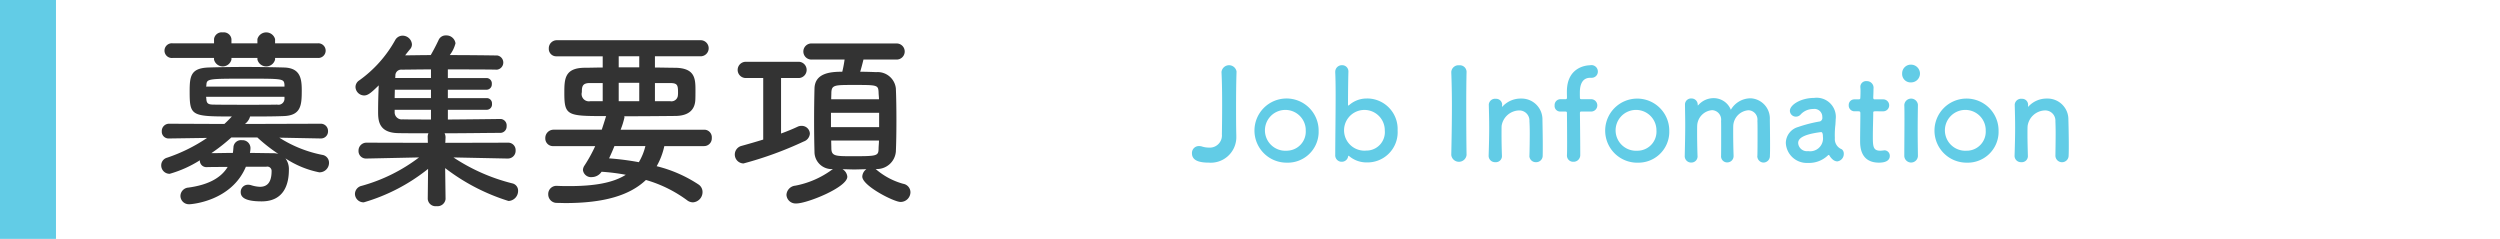 <svg id="ttl_jobinfo.svg" data-name="ttl jobinfo.svg" xmlns="http://www.w3.org/2000/svg" width="314" height="30" viewBox="0 0 314 30"><defs><style>.cls-1{fill:#333;}.cls-2{fill:#62cce6;}</style></defs><title>ttl_jobinfo</title><path id="募集要項" class="cls-1" d="M39.93,7.28a.922.922,0,0,0,.12-1.84.8.8,0,0,0-.12,0H34.55V4.91a1.153,1.153,0,0,0-2.22,0v.53H29.07V4.91A.962.962,0,0,0,28,4.069H27.99a.975.975,0,0,0-1.107.821l0,.019v.53H21.67A.924.924,0,0,0,21.5,7.28a.977.977,0,0,0,.171,0h5.21v.2a1.127,1.127,0,0,0,2.19,0v-.2h3.26v.2a1.146,1.146,0,0,0,2.22,0v-.2Zm.36,10.11a.881.881,0,0,0,.91-.851.58.58,0,0,0,0-.059.906.906,0,0,0-.871-.94H40.26l-9.5.03a1.731,1.731,0,0,0,.65-.94c1.47,0,2.95,0,4.2-.05,2.22-.07,2.29-1.39,2.29-3.24,0-1.44-.17-2.78-2.17-2.86-1.37-.04-3.18-.07-4.94-.07s-3.48.03-4.66.07c-2.19.1-2.31,1.11-2.31,3.03,0,3.05.22,3.12,5.3,3.12-.31.33-.62.65-.94.94l-6.92-.03a.919.919,0,0,0-.941.893c0,.022,0,.045,0,.067a.853.853,0,0,0,.81.892.805.805,0,0,0,.11,0h.02l4.75-.07a20.614,20.614,0,0,1-5.04,2.49.989.989,0,0,0-.72.96A1.053,1.053,0,0,0,21.3,21.83h.014a14.448,14.448,0,0,0,3.79-1.7.811.811,0,0,0,.759.86.851.851,0,0,0,.1,0h.05c.73-.02,1.64-.02,2.58-.02-.91,1.51-2.67,2.28-4.92,2.59a1.075,1.075,0,0,0-1.01,1.05,1.056,1.056,0,0,0,1.069,1.043.608.608,0,0,0,.061,0c.27,0,5.28-.389,7.09-4.71h2.56a.536.536,0,0,1,.653.383.523.523,0,0,1,.017.147c0,1.44-.55,1.99-1.47,1.99a4.2,4.2,0,0,1-1.06-.189,1.271,1.271,0,0,0-.41-.071.905.905,0,0,0-.939.869c0,.021,0,.041,0,.061,0,.6.46,1.16,2.63,1.16,2.87,0,3.42-2.26,3.42-3.96a2.263,2.263,0,0,0-.43-1.44,11.943,11.943,0,0,0,4.24,1.75,1.189,1.189,0,0,0,1.23-1.149V20.44a.991.991,0,0,0-.86-.99,15.631,15.631,0,0,1-5.38-2.159l5.18.1h.03Zm-4.56-6.51H25.89l.03-.16c.04-.84.14-.84,5.11-.84,4.51,0,4.63,0,4.7.76Zm0,1.56a.756.756,0,0,1-.793.717.775.775,0,0,1-.127-.017c-1.01.02-2.24.02-3.44.02-1.69,0-3.36,0-4.49-.02-.7,0-.92-.12-.96-.67,0-.1-.03-.19-.03-.31h9.84Zm-3.4,4.83a20.515,20.515,0,0,0,2.63,2.06,2.6,2.6,0,0,0-.77-.09c-.78,0-1.76-.03-2.8-.03a3.494,3.494,0,0,0,.07-.62,1,1,0,0,0-1.017-.983q-.032,0-.063,0a.952.952,0,0,0-1.056.833l0,.047c-.03.27-.03.48-.08.72-.99,0-1.95.03-2.7.03a22.292,22.292,0,0,0,2.51-1.97Zm31.44,2.64a.965.965,0,0,0,.991-.938c0-.024,0-.048,0-.072a.929.929,0,0,0-.877-.98,1.065,1.065,0,0,0-.113,0l-7.84.02.03-.69a1.172,1.172,0,0,0-.12-.51c2.72,0,5.52-.05,7.01-.05a.8.8,0,0,0,.782-.817l0-.043a.809.809,0,0,0-.724-.886l-.056,0h-.02c-1.37.02-4.03.05-6.58.07V13.79h4.87a.672.672,0,0,0,.675-.669.734.734,0,0,0-.005-.081.662.662,0,0,0-.6-.717l-.067,0H56.25V11.27h4.87a.665.665,0,0,0,.652-.677c0-.014,0-.029,0-.043a.675.675,0,0,0-.6-.746l-.055,0H56.25V8.72c2.46,0,4.92,0,6.15.03h.02a.9.9,0,0,0,.05-1.78c-1.23-.02-3.59-.05-5.98-.05a4.12,4.12,0,0,0,.72-1.48,1.147,1.147,0,0,0-1.2-.99.962.962,0,0,0-.9.53c-.36.77-.72,1.44-1.01,1.94-1.2,0-2.31.03-3.21.03.2-.27.41-.53.63-.79a.9.9,0,0,0,.22-.6,1.18,1.18,0,0,0-1.18-1.08,1.059,1.059,0,0,0-.92.55,15.384,15.384,0,0,1-4.51,5.06,1,1,0,0,0-.48.84,1.105,1.105,0,0,0,1.08,1.06c.46,0,.85-.29,1.84-1.27-.05,1.08-.08,2.3-.08,3.24,0,1.08,0,2.71,2.51,2.76.94.02,2.29.02,3.81.02a1.16,1.16,0,0,0-.09.51l.02.69-7.69-.02a.993.993,0,0,0-1.02.965c0,.022,0,.043,0,.065a.931.931,0,0,0,.9.962c.03,0,.061,0,.092,0h.03l6.58-.14a21.251,21.251,0,0,1-7.21,3.57,1.058,1.058,0,0,0-.84,1.01,1.079,1.079,0,0,0,1.1,1.061h.014a23.291,23.291,0,0,0,8.07-4.2l-.04,3.74v.02a.977.977,0,0,0,1.025.927.634.634,0,0,0,.075-.007,1.016,1.016,0,0,0,1.136-.88l0-.04v-.02l-.05-3.84a25.434,25.434,0,0,0,7.96,4.13,1.261,1.261,0,0,0,1.2-1.27.926.926,0,0,0-.72-.94,23.747,23.747,0,0,1-7.4-3.26l6.8.14ZM54.13,9.8H49.64l.02-.28a.725.725,0,0,1,.676-.772.732.732,0,0,1,.124,0c.82,0,2.15-.03,3.67-.03V9.8Zm0,2.52H49.57c0-.36.02-.72.02-1.05h4.54Zm0,2.69c-1.45,0-2.75,0-3.55-.02a.889.889,0,0,1-1.01-.94v-.26h4.56Zm34.28,3.34a.969.969,0,0,0,.992-.943c0-.029,0-.058,0-.087a.952.952,0,0,0-.872-1.027.775.775,0,0,0-.118,0H77.95a9.847,9.847,0,0,0,.48-1.54.269.269,0,0,0-.03-.15c2.32,0,4.63-.02,6.47-.04,1.71-.03,2.38-.84,2.46-1.95.02-.31.02-.84.02-1.34,0-1.44-.1-2.71-2.51-2.76-.77,0-1.66-.03-2.58-.03V7.07H88a1.01,1.01,0,1,0,0-2.02H69.94a1.011,1.011,0,0,0-1.011,1.011c0,.016,0,.033,0,.049a.931.931,0,0,0,.9.963,1.047,1.047,0,0,0,.112,0H75.7V8.48c-.79,0-1.56.03-2.26.03-2.53.02-2.56,1.41-2.56,3.19,0,2.86.41,2.88,5.26,2.88a.208.208,0,0,0-.05.12q-.255.825-.51,1.59H69.53a1.04,1.04,0,0,0-1.041,1.039v.041a.96.96,0,0,0,.938.983.869.869,0,0,0,.1,0h5.23a18.71,18.71,0,0,1-1.32,2.4,1.107,1.107,0,0,0-.22.6,1.02,1.02,0,0,0,1.13.89,1.479,1.479,0,0,0,1.21-.67,25.072,25.072,0,0,1,3.04.38c-1.59,1.01-3.93,1.42-7.07,1.42-.48,0-1.01,0-1.54-.03h-.05a1.026,1.026,0,0,0-1.079.972.861.861,0,0,0,0,.088,1.067,1.067,0,0,0,1.053,1.081h.057c.36,0,.69.02,1.06.02,4.82,0,8.07-.96,10.1-2.9a16.252,16.252,0,0,1,5.16,2.54,1.213,1.213,0,0,0,.75.27,1.289,1.289,0,0,0,1.2-1.28,1.129,1.129,0,0,0-.53-.98,16.842,16.842,0,0,0-5.23-2.28,8.835,8.835,0,0,0,.96-2.52Zm-6.15-5.64V10.43h1.86c.92,0,1.04.21,1.04,1.13a2.827,2.827,0,0,1-.03.52.813.813,0,0,1-.96.63ZM80.29,8.46H77.71V7.07h2.58Zm0,4.25H77.71V10.4h2.58Zm-4.59,0H74.14a.912.912,0,0,1-1.06-1.13c0-.72.07-1.15,1.01-1.15H75.7v2.28Zm5.36,5.64a7.235,7.235,0,0,1-.82,2.02,34.573,34.573,0,0,0-3.74-.48c.24-.51.46-1.01.67-1.54Zm29,2.88a2.391,2.391,0,0,0,2.46-2.18c.05-1.08.07-2.5.07-3.94s-.02-2.88-.07-4.01a2.3,2.3,0,0,0-2.46-2.04c-.53-.02-1.25-.05-2.02-.05.14-.45.29-1.03.41-1.53h4.12a1.011,1.011,0,1,0,.089-2.02c-.029,0-.059,0-.089,0H101.98a1.012,1.012,0,1,0-.127,2.02.9.9,0,0,0,.127,0h4.1a14.423,14.423,0,0,1-.29,1.53c-1.47,0-3.44.15-3.49,2.11-.03,1.16-.05,2.62-.05,4.06s.02,2.83.05,3.89a2.157,2.157,0,0,0,2.146,2.168c.065,0,.129,0,.194-.008a1.013,1.013,0,0,0-.22.14,11.35,11.35,0,0,1-4.53,1.95,1.224,1.224,0,0,0-1.11,1.15,1.142,1.142,0,0,0,1.2,1.084l.053,0c1.33,0,6.39-2.02,6.39-3.36a1.209,1.209,0,0,0-.6-.94c.46,0,.96.03,1.47.03.53,0,1.04-.03,1.52-.03a1.2,1.2,0,0,0-.51.92c0,1.17,3.98,3.19,4.8,3.19a1.239,1.239,0,0,0,1.25-1.228v0a1.085,1.085,0,0,0-.91-1.05,8.828,8.828,0,0,1-3.31-1.73.551.551,0,0,0-.16-.12Zm-14.2-3.7c-.94.29-1.88.56-2.75.8a1.121,1.121,0,0,0,.27,2.2,45.273,45.273,0,0,0,7.57-2.76,1.129,1.129,0,0,0,.77-.98,1.015,1.015,0,0,0-1.04-.98,1.072,1.072,0,0,0-.53.12c-.6.28-1.3.57-2.05.84V9.8h2.27a1.023,1.023,0,0,0,0-2.04h-6.7a1.02,1.02,0,1,0,0,2.04h2.19v7.73Zm8.54-5.06c0-.31.02-.6.02-.87.05-.93.41-.93,2.84-.93,2.92,0,3.04,0,3.09.91,0,.26.05.58.05.89Zm6.02,3.5h-6.05v-1.8h6.05Zm-.02,1.68c0,.36-.05.72-.05,1.04-.02.91-.22.93-3.35.93-2.05,0-2.53-.02-2.58-.91,0-.31-.02-.67-.02-1.06Z"/><rect id="長方形_19_のコピー_9" data-name="長方形 19 のコピー 9" class="cls-2" width="7.03" height="30"/><path id="Job_Infomation" data-name="Job Infomation" class="cls-2" d="M153.47,16.88a1.528,1.528,0,0,1-1.387,1.657,1.511,1.511,0,0,1-.233,0,2.844,2.844,0,0,1-.83-.12,1.251,1.251,0,0,0-.42-.07.862.862,0,0,0-.89.834q0,.033,0,.066c0,.85.78,1.179,2.1,1.179a3.209,3.209,0,0,0,3.462-2.934,3.272,3.272,0,0,0,.008-.4v-.11c-.03-1.2-.03-2.35-.03-3.46,0-1.55.01-3.04.06-4.51v-.03a.955.955,0,0,0-1.89.06c.07,1.41.08,2.8.08,4.23C153.5,14.45,153.49,15.63,153.47,16.88Zm8.13,3.55a3.883,3.883,0,0,0,4.021-3.74c0-.1,0-.207,0-.31a4.03,4.03,0,1,0-4.02,4.05Zm0-1.5A2.565,2.565,0,1,1,164,16.2c0,.058,0,.117,0,.175a2.394,2.394,0,0,1-2.233,2.545C161.712,18.928,161.656,18.93,161.6,18.93Zm10.06,1.47a3.793,3.793,0,0,0,3.886-3.7c0-.107,0-.215-.006-.322a3.834,3.834,0,0,0-3.656-4.006c-.074,0-.149-.005-.224,0a3.3,3.3,0,0,0-2.22.84.1.1,0,0,1-.08.04c-.03,0-.05-.02-.05-.08,0-1.86.03-3.48.05-4.15V8.99a.776.776,0,0,0-.75-.8c-.023,0-.047,0-.07,0a.825.825,0,0,0-.834.816c0,.031,0,.063,0,.094.03.53.05,1.58.05,2.85,0,2.53-.05,5.89-.05,7.49a.812.812,0,0,0,.742.877c.022,0,.045,0,.068,0a.8.8,0,0,0,.81-.67c.01-.07.03-.08.04-.08a.109.109,0,0,1,.1.05A3.367,3.367,0,0,0,171.66,20.4Zm-.03-1.49a2.558,2.558,0,1,1,2.287-2.8,2.5,2.5,0,0,1,.013.273,2.315,2.315,0,0,1-2.09,2.52C171.77,18.907,171.7,18.91,171.63,18.91Zm12.57.55c-.03-1.97-.04-4.05-.04-6.05,0-1.56.01-3.06.04-4.39V8.99a.847.847,0,0,0-.9-.793l-.041,0a.911.911,0,0,0-.979.837V9.05c.05,1.3.08,2.76.08,4.28,0,2.06-.04,4.21-.08,6.13v.01a.967.967,0,0,0,1.92,0v-.01Zm7.89.11a.8.8,0,0,0,.8.8h.041a.812.812,0,0,0,.831-.793c0-.019,0-.038,0-.057.01-.34.01-.78.01-1.28,0-1.18-.03-2.61-.04-3.19a2.62,2.62,0,0,0-2.568-2.671c-.047,0-.095,0-.142,0a3.1,3.1,0,0,0-2.27.96.356.356,0,0,1-.08.07c-.02,0-.02-.02-.02-.04v-.04c0-.05.02-.1.02-.16a.76.76,0,0,0-.758-.762c-.021,0-.041,0-.062,0a.788.788,0,0,0-.859.71v.05c.03,1.07.05,1.9.05,2.86s-.02,2-.07,3.52v.03a.793.793,0,0,0,.792.793.563.563,0,0,0,.058,0,.763.763,0,0,0,.82-.7.788.788,0,0,0,0-.119c-.04-1.13-.05-1.98-.05-2.64,0-.45,0-.82.01-1.1a2.281,2.281,0,0,1,2.2-1.94,1.268,1.268,0,0,1,1.295,1.242,1.041,1.041,0,0,1,0,.148c.02.26.04.8.04,1.44,0,.98-.02,2.2-.04,2.85v.02Zm7.81-5.56a.777.777,0,0,0,0-1.55h-1.23c-.11,0-.23,0-.23-.16-.01-.21-.01-.35-.01-.62,0-.52.03-1.91,1.31-1.91h.18A.771.771,0,0,0,200.691,9V8.97a.806.806,0,0,0-.82-.793.837.837,0,0,0-.18.023c-.43,0-2.89.21-2.89,3.3,0,.42.01.59.01.75,0,.21-.09.21-.25.21h-.58a.732.732,0,0,0-.722.742c0,.016,0,.032,0,.048a.7.7,0,0,0,.637.758.773.773,0,0,0,.083,0h.56c.26,0,.27.04.27.26,0,0,.02,1.97.02,3.51,0,.76,0,1.42-.02,1.68v.06a.77.77,0,0,0,.739.8c.02,0,.041,0,.061,0a.836.836,0,0,0,.87-.8.58.58,0,0,0,0-.059v-.48c0-1.35-.04-4.71-.04-4.71,0-.26.05-.26.21-.26Zm5.75,6.42a3.881,3.881,0,0,0,4.011-3.746c0-.1,0-.2,0-.3a4.025,4.025,0,1,0-4.01,4.05Zm0-1.5a2.565,2.565,0,1,1,2.395-2.725c0,.058.005.117.005.175a2.394,2.394,0,0,1-2.233,2.545C205.762,18.928,205.706,18.93,205.65,18.93Zm15.07.64a.8.8,0,0,0,.748.848l.032,0a.817.817,0,0,0,.8-.83c0-.023,0-.047,0-.07.02-.35.02-.83.02-1.36,0-1.17-.02-2.55-.03-3.11a2.541,2.541,0,0,0-2.376-2.7l-.1,0a2.879,2.879,0,0,0-2.42,1.44,2.314,2.314,0,0,0-2.16-1.46,2.537,2.537,0,0,0-1.92.87.288.288,0,0,1-.07.05.358.358,0,0,1-.01-.08.775.775,0,0,0-.749-.8h-.051a.759.759,0,0,0-.8.717v.083c.01.92.03,1.69.03,2.49,0,1.04-.02,2.16-.06,3.88v.03a.8.8,0,0,0,.748.848c.021,0,.041,0,.062,0a.772.772,0,0,0,.8-.745.865.865,0,0,0-.006-.125c-.04-1.25-.05-2.17-.05-2.86,0-.37,0-.68.01-.93a2.039,2.039,0,0,1,1.88-1.92,1.187,1.187,0,0,1,1.128,1.244c0,.032,0,.064-.008.1.01.27.01.9.01,1.62,0,.98,0,2.13-.01,2.75v.02a.762.762,0,0,0,.691.827.517.517,0,0,0,.079,0,.788.788,0,0,0,.8-.775c0-.015,0-.03,0-.045v-.03c-.04-1.25-.05-2.17-.05-2.86,0-.37,0-.68.01-.93a2.067,2.067,0,0,1,1.91-1.91,1.174,1.174,0,0,1,1.13,1.217c0,.038,0,.076-.01.113.02.27.02.9.02,1.62,0,.98,0,2.13-.02,2.75v.02Zm10.05.7a.939.939,0,0,0,.81-.96.689.689,0,0,0-.25-.56,1.371,1.371,0,0,1-.87-1.42c-.01-.1-.01-.23-.01-.37a10.742,10.742,0,0,1,.08-1.33c.01-.22.03-.42.03-.62a2.406,2.406,0,0,0-2.72-2.71c-1.62,0-3.03.85-3.03,1.62a.751.751,0,0,0,.77.73h0a.785.785,0,0,0,.59-.28,2.122,2.122,0,0,1,1.57-.68.988.988,0,0,1,1.129.821,1.084,1.084,0,0,1,.011.189.475.475,0,0,1-.29.55,17.018,17.018,0,0,0-2.74.7,2.11,2.11,0,0,0-1.55,2,2.631,2.631,0,0,0,2.744,2.513l.056,0a3.419,3.419,0,0,0,2.5-.96.12.12,0,0,1,.09-.04.087.087,0,0,1,.07.04,1.9,1.9,0,0,0,.43.53.934.934,0,0,0,.58.24Zm-2.04-3.68c.2,0,.23.35.23.59a1.616,1.616,0,0,1-1.86,1.8,1.1,1.1,0,0,1-1.243-.936c0-.021,0-.043-.007-.064,0-.38.16-1.05,2.87-1.39Zm7.84-2.61a.751.751,0,0,0,0-1.5H235.5c-.16,0-.22-.02-.22-.27,0,0,.03-.61.03-1.05a.837.837,0,0,0-.693-.96.823.823,0,0,0-.157-.01.724.724,0,0,0-.8.646.6.6,0,0,0,0,.074v.05a4.983,4.983,0,0,1,.02.56c0,.37-.02.69-.02.69,0,.22-.02.27-.27.27h-.47a.7.7,0,0,0-.72.679.434.434,0,0,0,0,.051.729.729,0,0,0,.685.769h.515c.16,0,.26.02.26.23v.24c0,.7-.03,2.3-.03,3.23,0,.66,0,2.75,2.37,2.75.83,0,1.36-.27,1.36-.85a.685.685,0,0,0-.672-.7h-.018c-.05,0-.08.02-.13.02-.13.01-.26.03-.37.03-.89,0-.94-.51-.94-1.76,0-1.06.05-2.42.05-3.01,0-.1,0-.18.24-.18Zm3.46-3.63a1.115,1.115,0,0,0,1.12-1.11V9.21a1.132,1.132,0,0,0-1.12-1.09,1.089,1.089,0,0,0-1.12,1.058V9.21a1.06,1.06,0,0,0,.975,1.139,1,1,0,0,0,.145,0Zm.86,9.25v-.03c-.01-.88-.03-2.02-.03-3.12,0-1.35.02-2.61.03-3.27v-.03a.858.858,0,0,0-1.71.05c.02.43.02,1.07.02,1.79,0,1.46-.02,3.28-.02,4.61a.856.856,0,0,0,1.71,0Zm6.11.83a3.883,3.883,0,0,0,4.021-3.74c0-.1,0-.207,0-.31A4.025,4.025,0,1,0,247,20.43Zm0-1.5a2.565,2.565,0,1,1,2.405-2.715c0,.055,0,.11,0,.165a2.393,2.393,0,0,1-2.229,2.545c-.06,0-.121,0-.181,0Zm11.16.64a.83.83,0,1,0,1.66-.05h0c.02-.34.02-.78.02-1.28,0-1.18-.03-2.61-.05-3.19a2.615,2.615,0,0,0-2.558-2.671c-.051,0-.1,0-.152,0a3.093,3.093,0,0,0-2.27.96.234.234,0,0,1-.08.07c-.01,0-.01-.02-.01-.04v-.04c0-.05.01-.1.01-.16a.751.751,0,0,0-.74-.762.546.546,0,0,0-.07,0,.8.8,0,0,0-.87.72v.04c.03,1.07.05,1.9.05,2.86s-.02,2-.07,3.52v.03a.791.791,0,0,0,.792.792.562.562,0,0,0,.058,0,.758.758,0,0,0,.82-.69.706.706,0,0,0,0-.13c-.03-1.13-.05-1.98-.05-2.64,0-.45,0-.82.02-1.1a2.269,2.269,0,0,1,2.19-1.94,1.281,1.281,0,0,1,1.3,1.257,1.175,1.175,0,0,1,0,.133c.01.26.03.8.03,1.44,0,.98-.02,2.2-.03,2.85v.02Z"/></svg>